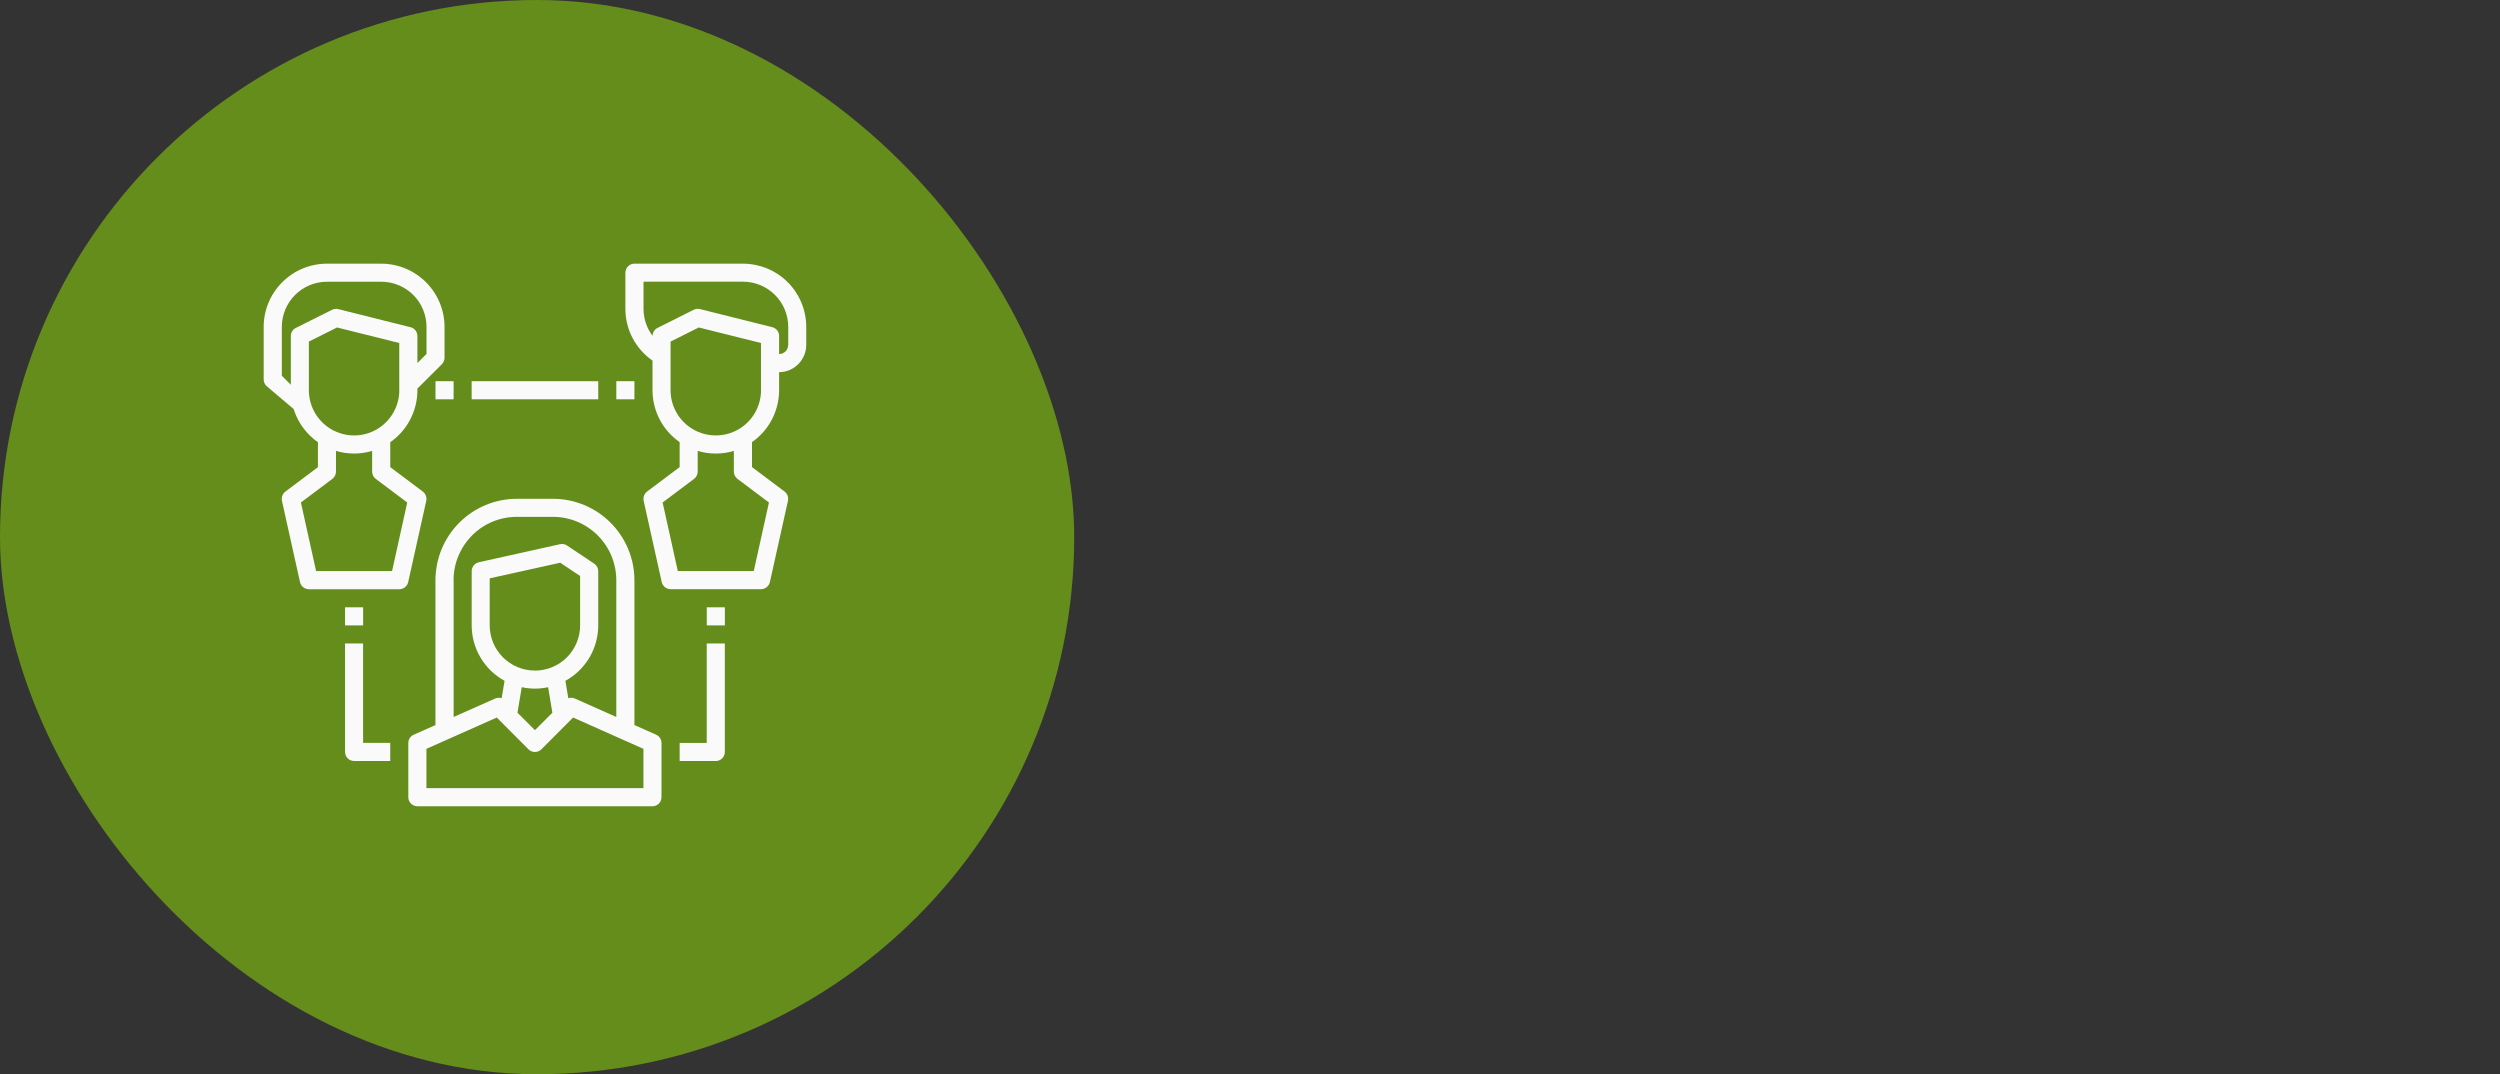 <svg width="256" height="110" viewBox="0 0 256 110" fill="none" xmlns="http://www.w3.org/2000/svg">
<rect x="0" y="0" width="256" height="110" fill="#333333" stroke="none"/>
<rect width="110" height="110" rx="55" fill="#658D1B"/>
<g clip-path="url(#clip0_415_54)">
<path d="M37.185 65.889H35.332V77C35.332 77.244 35.43 77.48 35.603 77.653C35.776 77.827 36.012 77.924 36.257 77.924H39.959V76.071H37.181V65.884L37.185 65.889Z" fill="#FAFAFA"/>
<path d="M35.332 62.187H37.185V64.04H35.332V62.187Z" fill="#FAFAFA"/>
<path d="M72.373 76.076H69.596V77.929H73.298C73.542 77.929 73.778 77.831 73.951 77.658C74.124 77.484 74.222 77.249 74.222 77.004V65.893H72.369V76.08L72.373 76.076Z" fill="#FAFAFA"/>
<path d="M72.373 62.187H74.226V64.04H72.373V62.187Z" fill="#FAFAFA"/>
<path d="M76.075 27H64.963C64.719 27 64.484 27.098 64.31 27.271C64.137 27.444 64.039 27.68 64.039 27.924V31.627C64.039 33.742 65.079 35.72 66.817 36.924V39.96C66.817 42.08 67.857 44.062 69.595 45.276V47.831L66.261 50.333C66.119 50.44 66.012 50.587 65.95 50.756C65.888 50.924 65.875 51.102 65.91 51.28L67.763 59.613C67.812 59.818 67.928 60 68.092 60.129C68.257 60.258 68.461 60.333 68.67 60.333H77.928C78.137 60.333 78.341 60.258 78.506 60.129C78.67 60 78.786 59.818 78.835 59.613L80.688 51.28C80.724 51.107 80.71 50.924 80.648 50.756C80.586 50.587 80.479 50.444 80.337 50.333L77.004 47.831V45.276C78.741 44.062 79.777 42.08 79.781 39.96V38.107C80.519 38.107 81.221 37.813 81.741 37.289C82.261 36.769 82.555 36.062 82.559 35.329V33.476C82.559 31.756 81.875 30.111 80.657 28.893C79.439 27.676 77.79 27 76.075 27ZM78.741 51.453L77.186 58.48H69.408L67.852 51.453L71.075 49.036C71.306 48.858 71.444 48.587 71.444 48.293V46.173C72.652 46.533 73.937 46.533 75.146 46.173V48.293C75.146 48.582 75.284 48.858 75.515 49.036L78.737 51.453H78.741ZM77.928 39.96C77.928 41.613 77.043 43.142 75.612 43.969C74.181 44.796 72.417 44.796 70.981 43.969C69.55 43.142 68.666 41.613 68.666 39.96V34.978L71.555 33.533L77.924 35.124V39.96H77.928ZM80.706 35.329C80.706 35.573 80.608 35.809 80.435 35.982C80.261 36.156 80.026 36.253 79.781 36.253V34.4C79.781 34.191 79.71 33.991 79.586 33.831C79.457 33.667 79.279 33.551 79.079 33.502L71.67 31.649C71.457 31.596 71.23 31.622 71.03 31.724L67.328 33.578C67.177 33.653 67.048 33.769 66.959 33.911C66.87 34.053 66.821 34.222 66.821 34.391C66.221 33.591 65.897 32.622 65.897 31.622V28.844H76.084C77.31 28.844 78.488 29.333 79.359 30.2C80.226 31.067 80.715 32.244 80.715 33.476V35.329H80.706Z" fill="#FAFAFA"/>
<path d="M39.036 27H33.48C31.76 27 30.116 27.684 28.898 28.902C27.684 30.116 27 31.764 27 33.48V38.853C27 39.098 27.098 39.333 27.267 39.511L30.222 42.013L29.778 39.964C29.778 42.084 30.818 44.067 32.556 45.28V47.836L29.222 50.338C29.08 50.444 28.973 50.591 28.911 50.76C28.849 50.929 28.836 51.107 28.871 51.284L30.724 59.618C30.773 59.822 30.889 60.004 31.053 60.133C31.218 60.262 31.422 60.338 31.631 60.338H40.889C41.098 60.338 41.302 60.262 41.467 60.133C41.631 60.004 41.747 59.822 41.796 59.618L43.649 51.284C43.684 51.111 43.671 50.929 43.609 50.76C43.547 50.591 43.44 50.449 43.298 50.338L39.964 47.836V45.28C41.702 44.067 42.738 42.084 42.742 39.964V39.791L45.253 37.289C45.422 37.111 45.52 36.876 45.52 36.631V33.48C45.52 31.76 44.836 30.116 43.618 28.898C42.404 27.684 40.756 27 39.036 27ZM41.702 51.453L40.147 58.48H32.369L30.813 51.453L34.036 49.036C34.267 48.858 34.404 48.587 34.404 48.293V46.173C35.613 46.533 36.898 46.533 38.107 46.173V48.293C38.107 48.582 38.244 48.858 38.476 49.036L41.698 51.453H41.702ZM40.889 39.96C40.889 41.613 40.004 43.142 38.573 43.969C37.142 44.796 35.378 44.796 33.942 43.969C32.511 43.142 31.627 41.613 31.627 39.96V34.978L34.516 33.533L40.884 35.124V39.96H40.889ZM43.667 36.249L42.742 37.173V34.404C42.742 34.196 42.671 33.996 42.547 33.836C42.418 33.671 42.24 33.556 42.04 33.507L34.631 31.653C34.418 31.6 34.191 31.627 33.991 31.729L30.289 33.582C30.133 33.658 30.004 33.773 29.916 33.92C29.827 34.067 29.778 34.236 29.782 34.404V39.4L28.858 38.476V33.48C28.858 32.253 29.347 31.076 30.213 30.204C31.08 29.338 32.258 28.849 33.489 28.849H39.044C40.271 28.849 41.449 29.338 42.32 30.204C43.187 31.071 43.676 32.249 43.676 33.48V36.249H43.667Z" fill="#FAFAFA"/>
<path d="M67.195 75.236L64.964 74.245V59.409C64.964 57.2 64.079 55.08 62.519 53.52C60.959 51.96 58.839 51.08 56.63 51.076H52.928C50.719 51.076 48.599 51.956 47.035 53.52C45.47 55.084 44.595 57.2 44.59 59.413V74.249L42.359 75.24C42.195 75.311 42.057 75.431 41.959 75.578C41.861 75.729 41.812 75.902 41.812 76.08V81.636C41.812 81.88 41.91 82.116 42.084 82.289C42.257 82.462 42.492 82.56 42.737 82.56H66.812C67.057 82.56 67.293 82.462 67.466 82.289C67.639 82.116 67.737 81.88 67.737 81.636V76.08C67.737 75.902 67.688 75.725 67.59 75.578C67.493 75.427 67.355 75.311 67.19 75.24L67.195 75.236ZM46.444 59.409C46.444 58.404 46.675 57.413 47.128 56.52C47.661 55.44 48.488 54.529 49.51 53.893C50.537 53.258 51.719 52.925 52.924 52.925H56.626C58.346 52.925 59.99 53.609 61.208 54.827C62.426 56.044 63.106 57.689 63.11 59.409V73.418L58.861 71.529C58.653 71.431 58.413 71.422 58.195 71.502L57.897 69.716C58.915 69.156 59.764 68.333 60.355 67.338C60.946 66.338 61.257 65.2 61.261 64.04V58.484C61.261 58.173 61.101 57.885 60.844 57.716L58.066 55.862C57.857 55.72 57.599 55.671 57.355 55.724L49.021 57.578C48.817 57.627 48.635 57.742 48.506 57.907C48.377 58.071 48.301 58.276 48.301 58.484V64.04C48.301 65.2 48.612 66.338 49.208 67.338C49.799 68.338 50.648 69.156 51.666 69.716L51.368 71.502C51.15 71.422 50.91 71.436 50.701 71.529L46.453 73.418V59.409H46.444ZM54.777 68.667C53.55 68.667 52.373 68.178 51.501 67.311C50.635 66.444 50.146 65.267 50.146 64.036V59.222L57.368 57.622L59.404 58.982V64.04C59.404 65.267 58.915 66.445 58.048 67.316C57.181 68.182 56.004 68.671 54.773 68.671L54.777 68.667ZM56.564 72.982L54.777 74.769L52.99 72.982L53.426 70.369C54.315 70.564 55.239 70.564 56.128 70.369L56.564 72.982ZM65.888 80.707H43.666V76.68L50.87 73.476L54.119 76.733C54.292 76.907 54.528 77.004 54.777 77.004C55.026 77.004 55.261 76.907 55.435 76.733L58.684 73.476L65.888 76.68V80.707Z" fill="#FAFAFA"/>
<path d="M44.596 39.035H46.449V40.889H44.596V39.035Z" fill="#FAFAFA"/>
<path d="M63.111 39.035H64.964V40.889H63.111V39.035Z" fill="#FAFAFA"/>
<path d="M48.297 39.035H61.261V40.889H48.297V39.035Z" fill="#FAFAFA"/>
</g>
<defs>
<clipPath id="clip0_415_54">
<rect width="55.556" height="55.56" fill="white" transform="translate(27 27)"/>
</clipPath>
</defs>
</svg>
